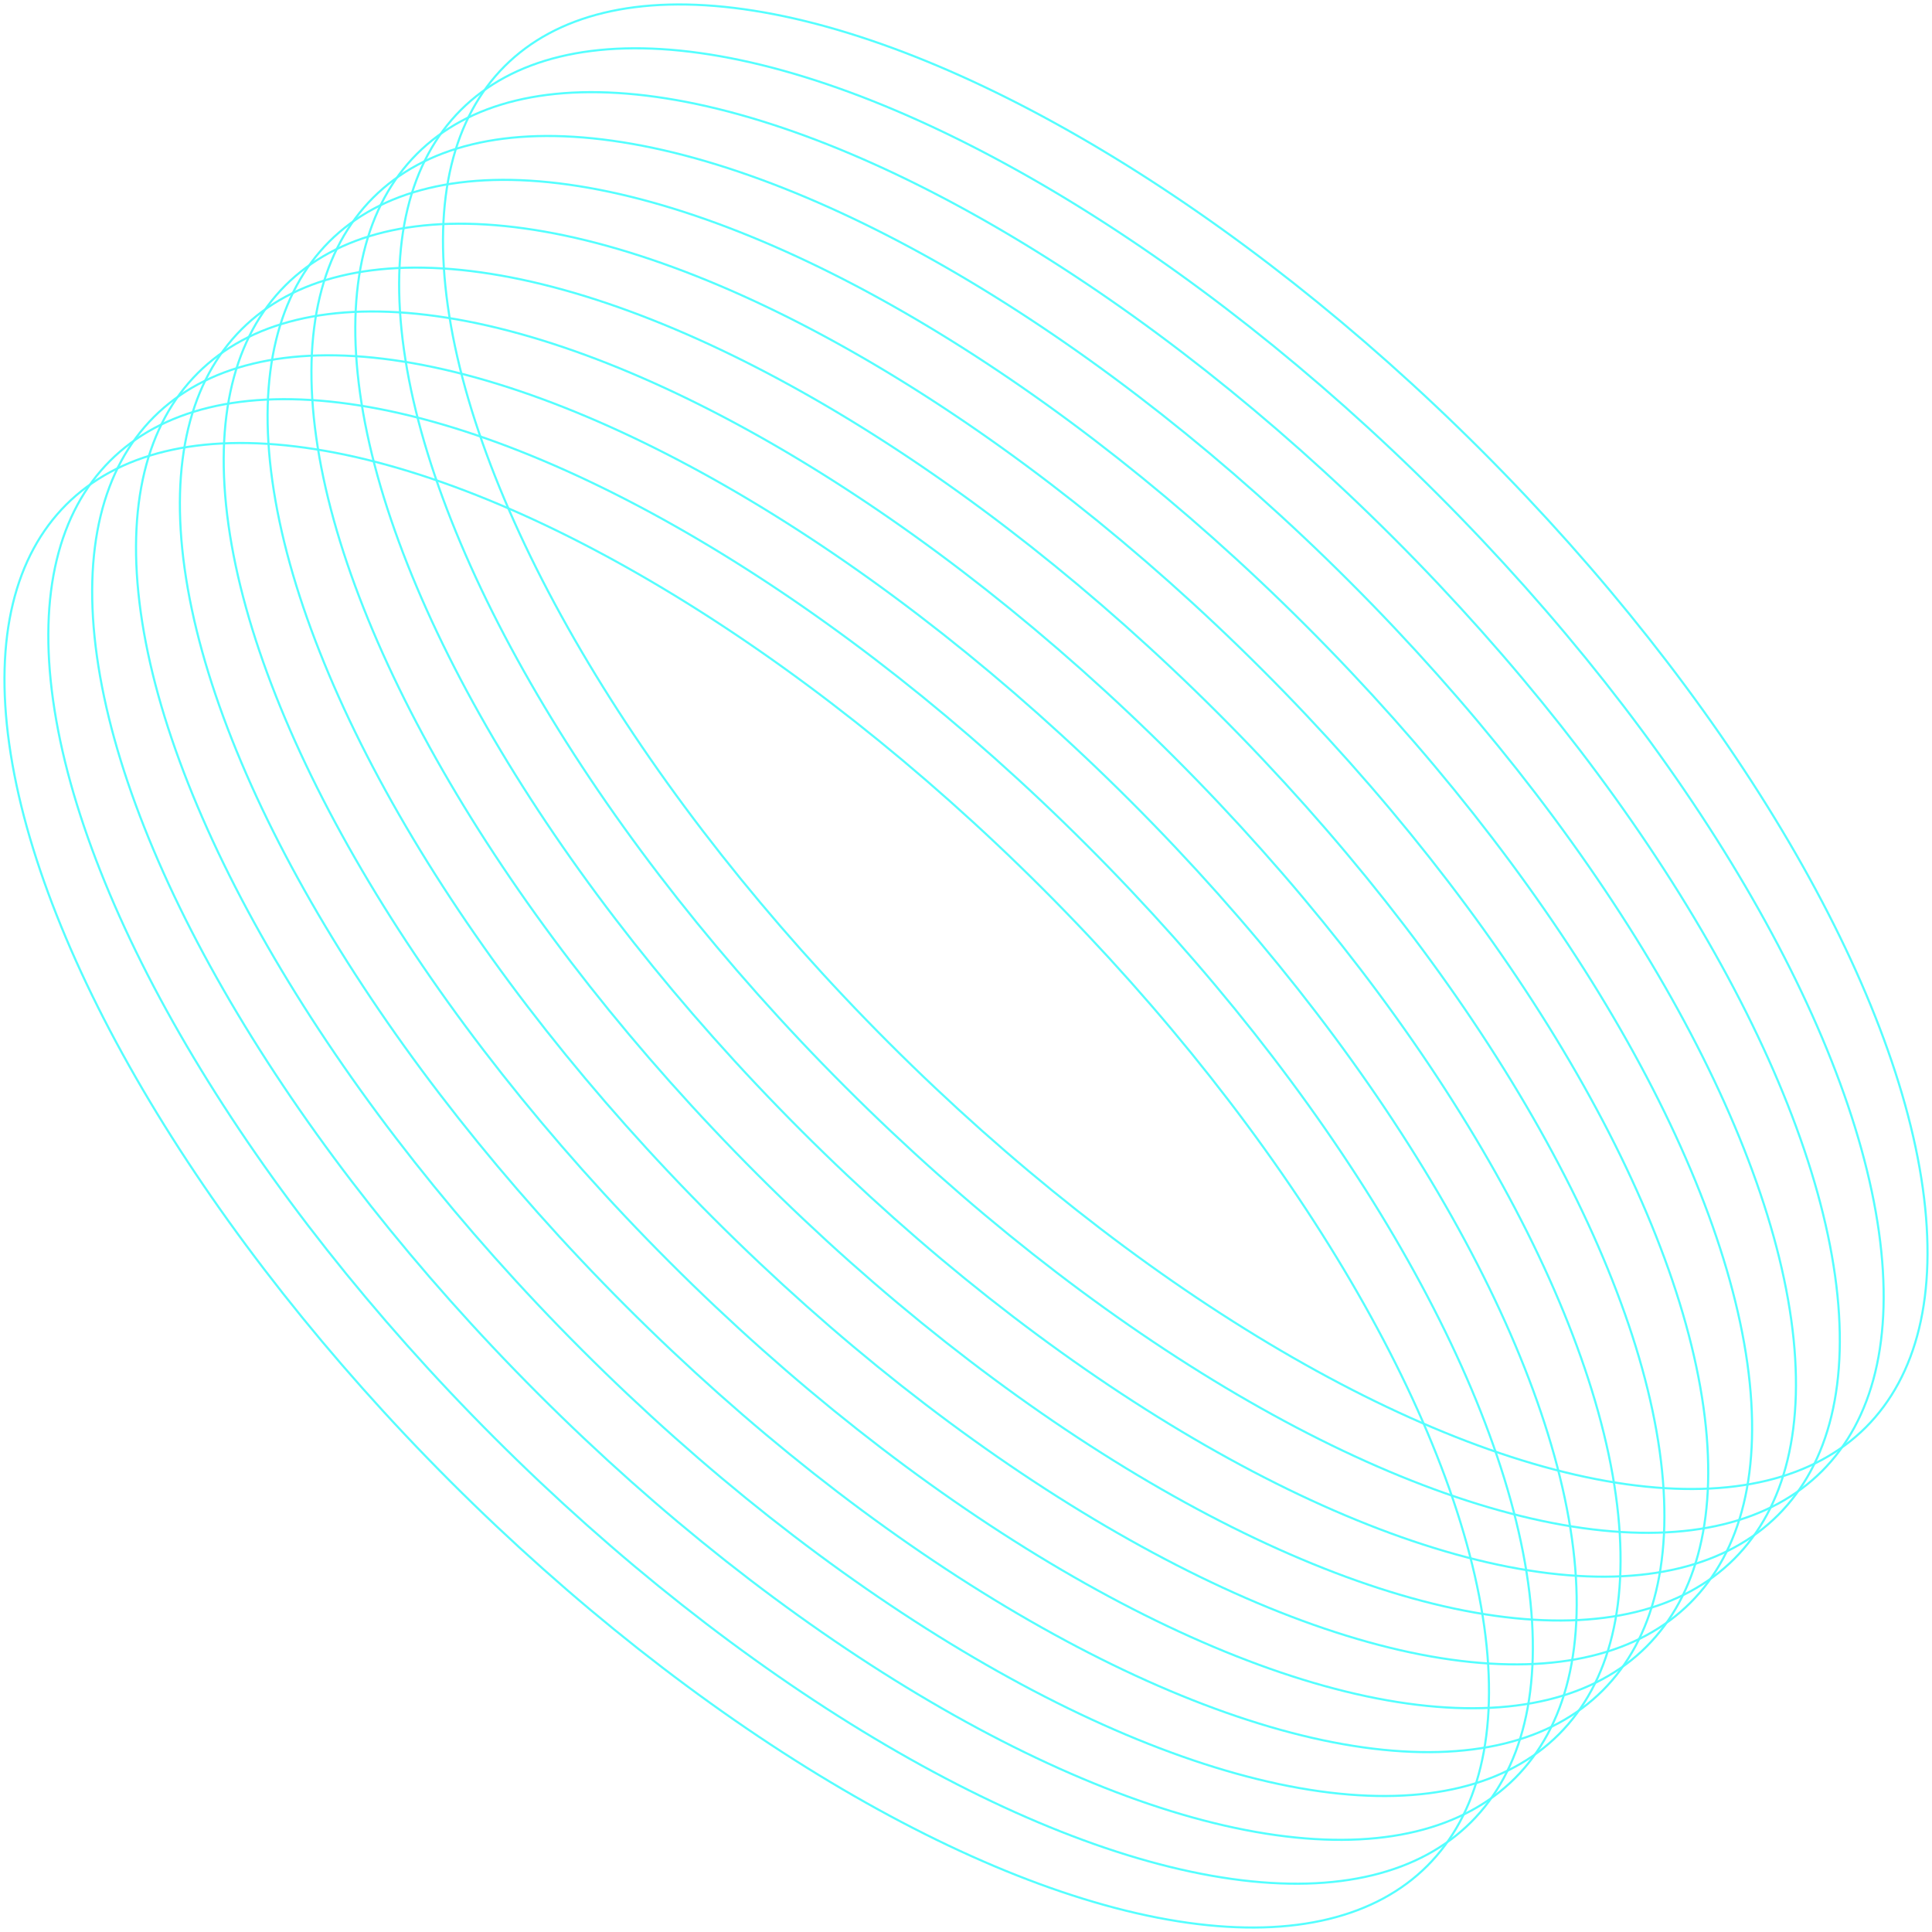 <?xml version="1.0" encoding="UTF-8"?> <svg xmlns="http://www.w3.org/2000/svg" width="452.47" height="452.47" viewBox="0 0 452.47 452.47"> <defs> <style> .cls-1 { opacity: 0.9; } .cls-2 { fill: none; stroke: #42ffff; stroke-miterlimit: 10; stroke-width: 0.5px; } </style> </defs> <g id="Graphic_Elements" data-name="Graphic Elements"> <g class="cls-1"> <ellipse class="cls-2" cx="226.23" cy="226.23" rx="98.12" ry="225.41" transform="translate(-93.71 226.23) rotate(-45)"></ellipse> <ellipse class="cls-2" cx="205.69" cy="246.78" rx="98.12" ry="225.41" transform="translate(-114.25 217.73) rotate(-45)"></ellipse> <ellipse class="cls-2" cx="236.51" cy="215.96" rx="98.12" ry="225.41" transform="translate(-83.44 230.49) rotate(-45)"></ellipse> <ellipse class="cls-2" cx="257.05" cy="195.42" rx="98.12" ry="225.41" transform="translate(-62.9 239) rotate(-45)"></ellipse> <ellipse class="cls-2" cx="267.32" cy="185.15" rx="98.12" ry="225.41" transform="translate(-52.63 243.25) rotate(-45)"></ellipse> <ellipse class="cls-2" cx="246.78" cy="205.69" rx="98.12" ry="225.41" transform="translate(-73.17 234.74) rotate(-45)"></ellipse> <ellipse class="cls-2" cx="215.96" cy="236.51" rx="98.12" ry="225.41" transform="translate(-103.98 221.98) rotate(-45)"></ellipse> <ellipse class="cls-2" cx="174.88" cy="277.59" rx="98.12" ry="225.41" transform="translate(-145.06 204.96) rotate(-45)"></ellipse> <ellipse class="cls-2" cx="195.42" cy="257.05" rx="98.12" ry="225.41" transform="translate(-124.52 213.47) rotate(-45)"></ellipse> <ellipse class="cls-2" cx="185.15" cy="267.32" rx="98.12" ry="225.41" transform="translate(-134.79 209.22) rotate(-45)"></ellipse> <ellipse class="cls-2" cx="277.59" cy="174.88" rx="98.12" ry="225.41" transform="translate(-42.36 247.51) rotate(-45)"></ellipse> </g> </g> </svg> 